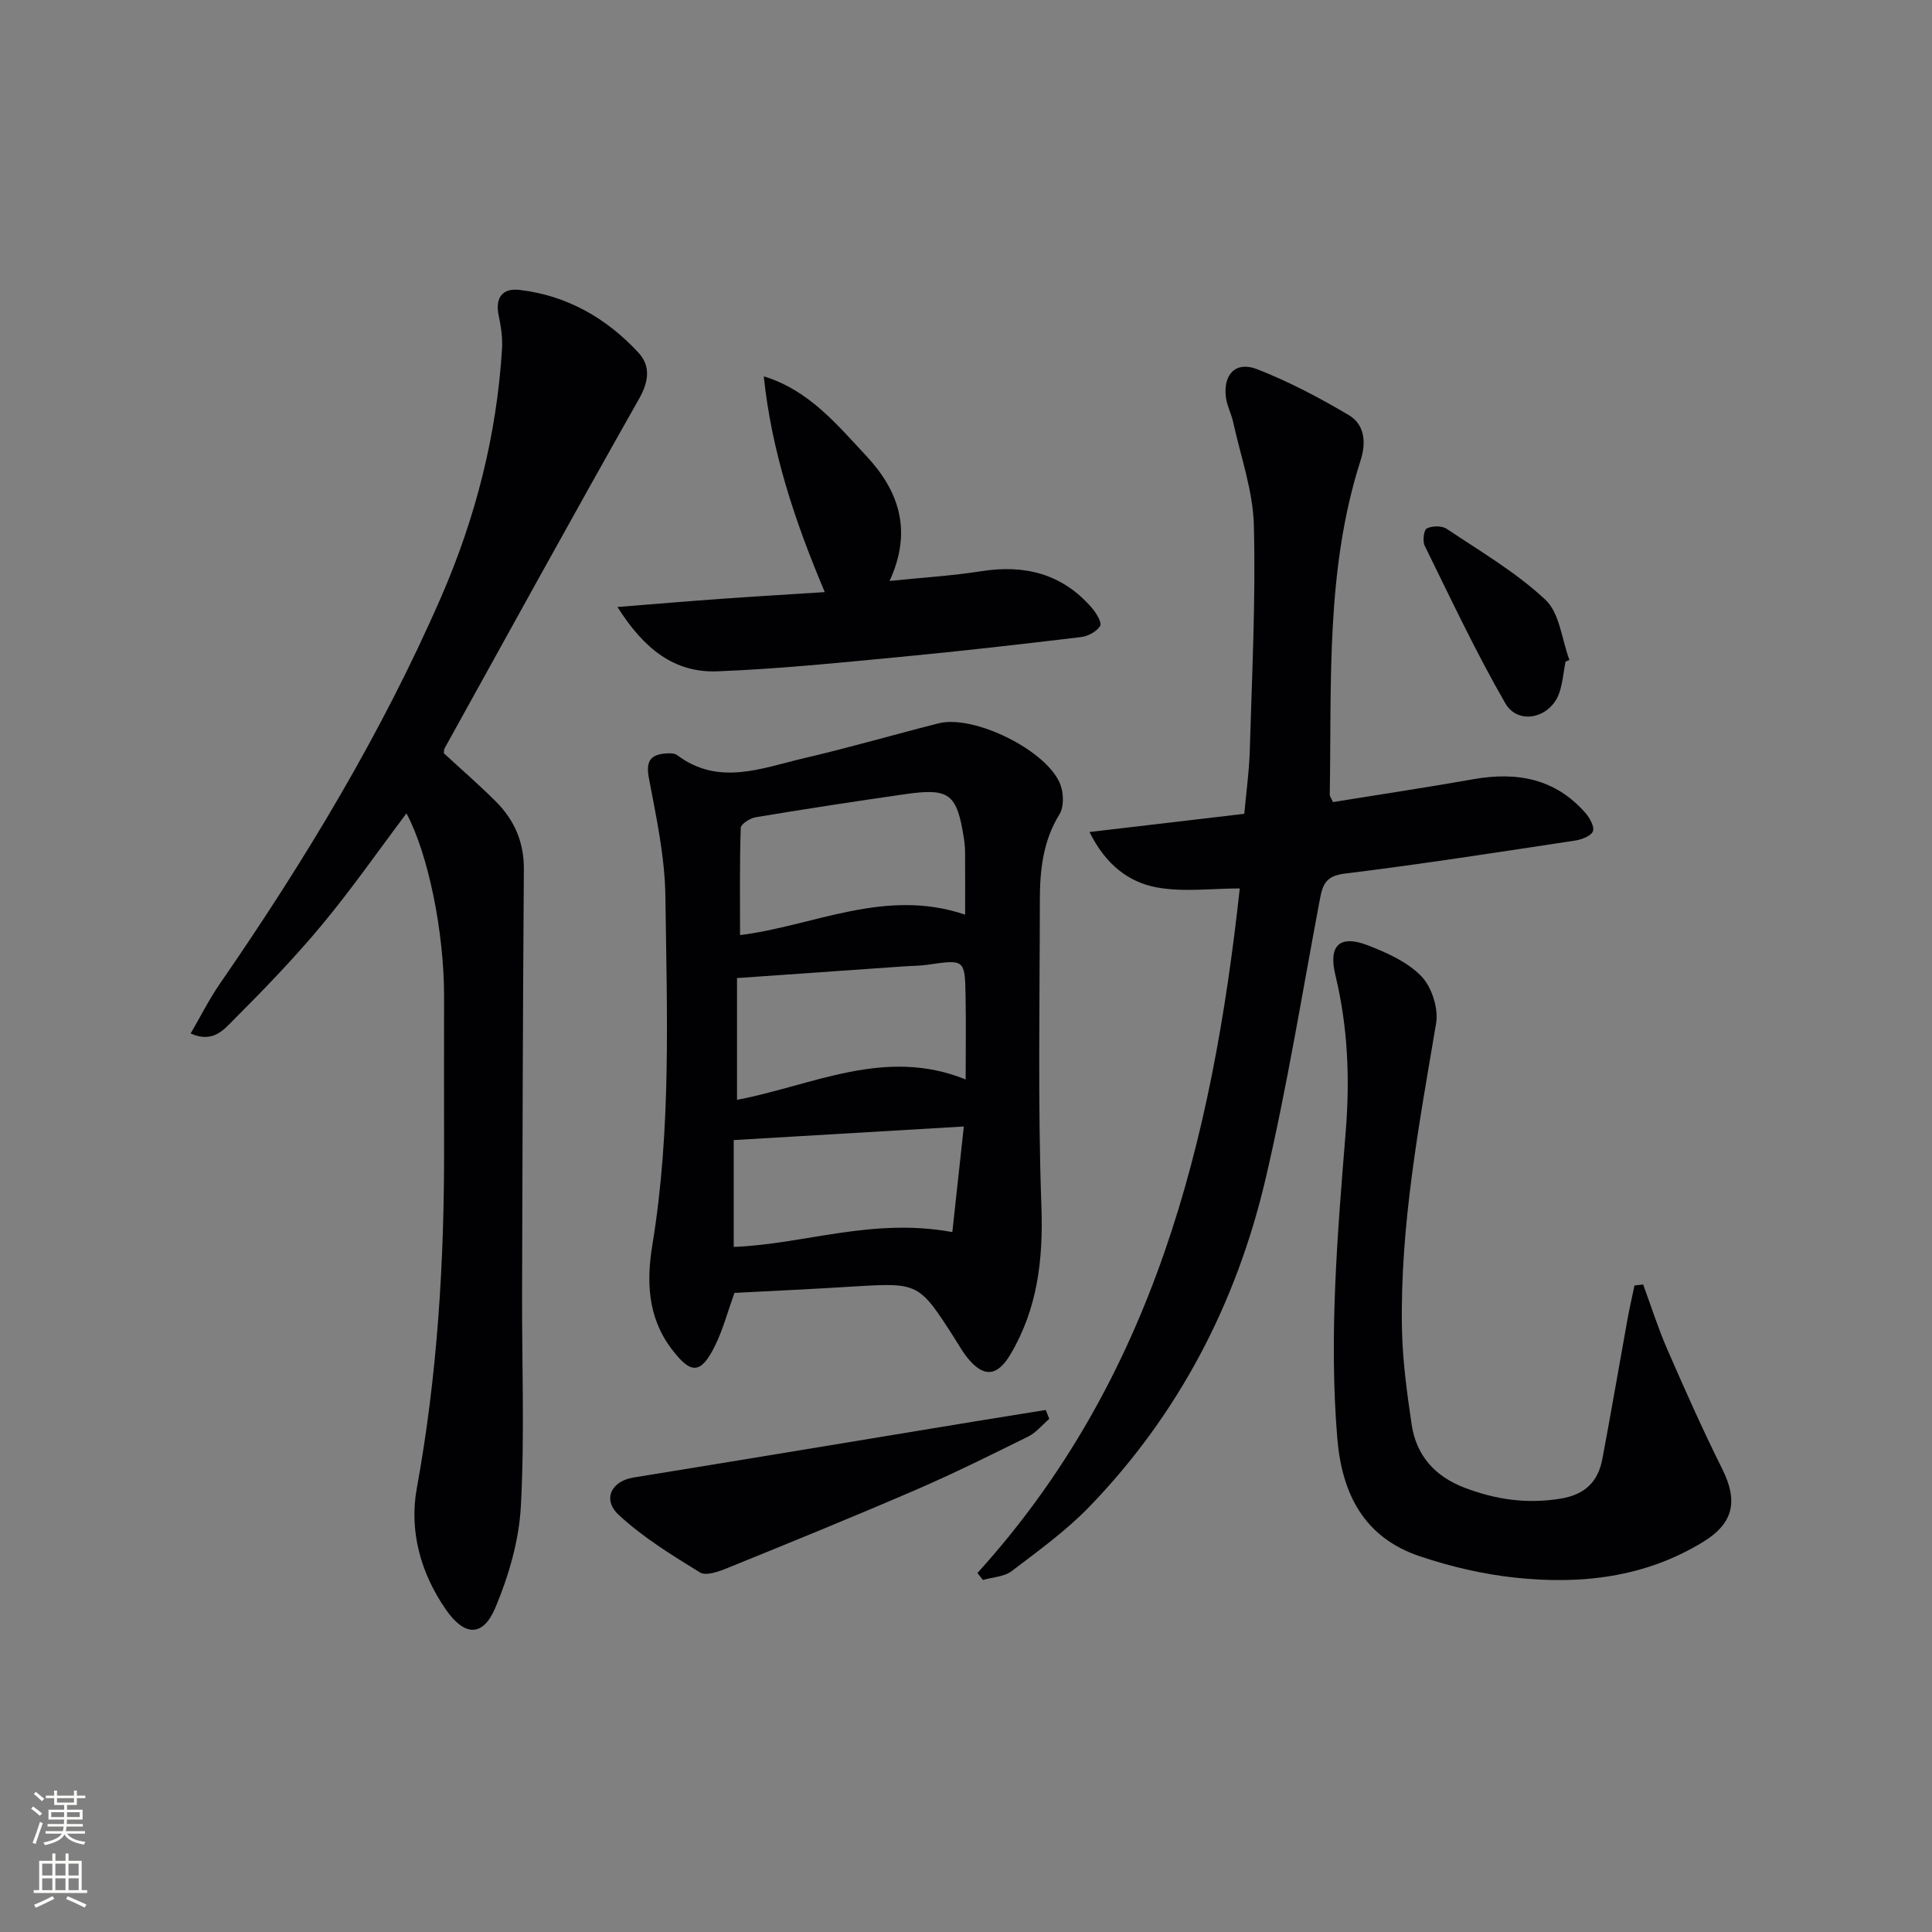 <svg enable-background="new 0 0 400 400" viewBox="0 0 400 400" xmlns="http://www.w3.org/2000/svg"><rect x="0" y="0" width="400" height="400" fill="#808080" stroke="none"/><g fill="#010103"><path d="m152.06 267.68c-1.47 4.1-2.4 7.64-3.99 10.87-2.99 6.1-5.05 6.01-9.06.69-4.96-6.59-5.17-14.03-3.95-21.47 3.95-23.98 3.02-48.13 2.7-72.23-.11-8.2-1.9-16.42-3.43-24.54-.72-3.82.72-4.89 3.96-5.03.64-.03 1.45.02 1.92.38 8.59 6.45 17.48 2.67 26.2.64 9.36-2.18 18.59-4.87 27.91-7.23 7.34-1.86 22.51 5.63 25.21 12.65.7 1.81.78 4.63-.18 6.18-3.42 5.54-4.05 11.55-4.06 17.73-.02 21.15-.43 42.33.32 63.45.39 10.97-.78 21.12-6.39 30.61-2.77 4.69-5.65 4.91-9.08.54-.92-1.17-1.65-2.5-2.46-3.76-7.46-11.65-7.46-11.62-21.18-10.79-8.26.52-16.55.9-24.44 1.31zm47.76-78.31c0-4.62.02-8.77-.01-12.92-.01-.99-.11-2-.26-2.98-1.44-9.14-2.98-10.36-12.13-9.05-10.34 1.48-20.66 3.07-30.96 4.78-1.17.19-3.07 1.41-3.1 2.21-.24 7.37-.14 14.76-.14 22.19 15.28-1.9 30.04-9.86 46.6-4.23zm.11 34.12c0-5.97.09-11.72-.02-17.46-.14-7.4-.25-7.41-7.84-6.29-1.63.24-3.31.22-4.96.34-11.38.8-22.75 1.6-34.52 2.42v25.21c15.54-2.93 30.61-11.01 47.34-4.22zm-2.76 31.6c.77-7.07 1.55-14.27 2.38-21.86-16.53.97-31.84 1.88-47.64 2.81v22.12c14.58-.55 28.69-6.12 45.26-3.07z"/><path d="m39.47 213.97c2.1-3.6 3.85-7.11 6.06-10.31 17.51-25.37 33.41-51.64 45.76-79.96 7.17-16.45 11.54-33.56 12.65-51.48.14-2.28-.22-4.64-.69-6.88-.79-3.75.8-5.74 4.37-5.31 9.79 1.16 17.95 5.84 24.56 12.98 2.55 2.76 2.17 5.96.12 9.58-13.59 24.01-26.87 48.19-40.24 72.32-.15.27-.11.63-.18 1.03 3.61 3.34 7.37 6.58 10.86 10.09 3.77 3.79 5.75 8.35 5.72 13.89-.21 29.32-.29 58.64-.37 87.95-.04 14.66.54 29.35-.25 43.97-.38 7.1-2.5 14.39-5.27 20.99-2.58 6.15-6.4 5.97-10.25.42-5.24-7.55-7.63-16.29-6.03-25.1 4.29-23.5 5.72-47.16 5.65-70.97-.03-10.33 0-20.66 0-30.99 0-13.29-3.3-29.45-7.79-37.79-5.85 7.78-11.34 15.68-17.48 23.06-5.73 6.89-11.99 13.37-18.33 19.72-1.98 1.98-4.28 4.87-8.87 2.79z"/><path d="m202.36 325.68c36.43-40.16 48.63-89.44 54.32-141.74-5.86 0-11.71.8-17.22-.22-5.76-1.07-10.55-4.69-13.89-11.46 10.95-1.29 21.34-2.51 32.05-3.77.4-4.48 1.02-8.9 1.14-13.32.45-15.47 1.23-30.96.84-46.42-.18-7.13-2.72-14.2-4.27-21.28-.38-1.77-1.29-3.44-1.52-5.21-.6-4.75 2.05-7.54 6.44-5.83 6.57 2.56 12.9 5.9 18.98 9.5 3.29 1.95 3.68 5.6 2.47 9.37-7.26 22.6-5.98 46.01-6.39 69.25-.01.3.25.6.67 1.51 9.59-1.55 19.38-3.02 29.12-4.74 8.96-1.58 16.92-.13 23.15 7 .89 1.02 1.9 2.83 1.55 3.78-.37.97-2.29 1.71-3.63 1.92-15.93 2.41-31.84 4.9-47.83 6.86-3.8.47-4.49 2.23-5.05 5.2-3.67 19.38-6.79 38.9-11.29 58.09-6.04 25.71-17.97 48.63-36.43 67.75-4.82 4.99-10.56 9.14-16.11 13.36-1.55 1.18-3.94 1.25-5.95 1.83-.4-.48-.78-.95-1.15-1.43z"/><path d="m340.2 265.94c1.63 4.44 3.06 8.97 4.94 13.3 3.64 8.35 7.34 16.7 11.41 24.85 3.34 6.68 2.38 11.26-3.9 15.12-12.03 7.39-25.29 8.88-38.9 7.43-6.69-.71-13.4-2.28-19.79-4.43-11.47-3.85-16.12-12.79-17.09-24.45-1.76-21.31.06-42.47 1.76-63.66.87-10.84.42-21.56-2.15-32.2-1.51-6.21.91-8.44 6.77-6.16 3.97 1.54 8.22 3.45 11.06 6.42 2.14 2.24 3.54 6.65 3.02 9.71-3.53 20.96-7.48 41.87-7.07 63.24.13 6.6 1.03 13.22 2 19.77.95 6.42 4.75 10.75 10.9 13.11 6.49 2.5 13.01 3.43 19.98 2.28 5.05-.84 7.72-3.51 8.61-8.2 1.81-9.6 3.45-19.24 5.19-28.85.43-2.37.97-4.71 1.46-7.07.61-.08 1.2-.14 1.8-.21z"/><path d="m170.76 122.59c-6.26-14.83-11-29.12-12.63-44.67 9.37 2.87 15.11 9.94 21.17 16.41 6.69 7.14 9.73 15.41 4.88 25.95 6.93-.71 12.97-1.07 18.93-2.01 9.06-1.44 16.84.52 22.95 7.59.91 1.05 2.12 3.07 1.71 3.74-.71 1.16-2.51 2.13-3.96 2.3-12.36 1.48-24.73 2.9-37.12 4.08-12.72 1.21-25.45 2.52-38.21 3.01-8.8.34-15.14-4.59-20.64-13.32 7.84-.62 14.59-1.2 21.35-1.68 6.94-.5 13.88-.9 21.57-1.4z"/><path d="m217.24 293.76c-1.44 1.24-2.71 2.84-4.36 3.66-7.72 3.82-15.44 7.65-23.34 11.07-12.93 5.58-25.97 10.89-39.02 16.19-1.75.71-4.37 1.64-5.6.88-5.85-3.61-11.82-7.27-16.82-11.92-3.47-3.23-1.47-7 3.02-7.73 23.53-3.81 47.05-7.73 70.58-11.6 4.93-.81 9.87-1.6 14.81-2.39.23.61.48 1.22.73 1.84z"/><path d="m324.12 136.99c-.4 2.11-.58 4.3-1.24 6.33-1.72 5.31-8.51 6.99-11.23 2.27-6.1-10.57-11.29-21.66-16.69-32.62-.47-.95-.17-3.27.45-3.57 1.12-.55 3.1-.58 4.11.09 6.98 4.67 14.36 8.99 20.44 14.68 2.96 2.77 3.39 8.23 4.97 12.47-.27.12-.54.23-.81.35z"/></g><path d="m6.44 374.46.42-.45c.65.47 1.27.95 1.85 1.44l-.45.49c-.65-.56-1.25-1.06-1.82-1.48m.93 7.33-.63-.26c.55-1.36 1.05-2.8 1.53-4.33.19.1.38.19.59.27-.47 1.29-.96 2.73-1.49 4.32m-.38-10.38.44-.42c.43.34 1.01.82 1.74 1.44l-.49.49c-.53-.51-1.09-1.01-1.69-1.51m2.5.35h1.72v-1.04h.59v1.04h3.52v-1.04h.59v1.04h1.75v.53h-1.75v1.42h-2.03v.97h3.22v2.03h-3.24c0 .35-.01.66-.03.93h3.32v.53h-3.37c-.03.27-.08.58-.15.94h3.96v.53h-3.71c.67.92 1.93 1.48 3.79 1.68-.13.24-.23.44-.29.59-2.13-.38-3.48-1.08-4.04-2.12-.43.97-1.77 1.72-4.03 2.23-.09-.19-.2-.37-.33-.55 2.1-.42 3.37-1.03 3.81-1.83h-3.36v-.53h3.58c.08-.29.13-.61.16-.94h-3.33v-.53h3.39c.02-.27.04-.58.04-.93h-3.23v-2.03h3.25v-.97h-2.07v-1.42h-1.73zm1.12 3.44v1h2.65c.01-.3.02-.44.01-.4v-.25-.35zm1.19-2h3.52v-.91h-3.52zm4.71 2h-2.63v.59c0 .15-.01.28-.01.4h2.64z" fill="#fbfcfa"/><path d="m13.56 383.74h.63v1.52h2.72v6.07h1.13v.6h-11.06v-.6h1.13v-6.07h2.73v-1.52h.63v1.52h2.1v-1.52zm-2.69 8.83.38.56c-1.24.63-2.53 1.25-3.85 1.85-.1-.21-.21-.42-.34-.63 1.37-.55 2.63-1.15 3.81-1.78m-2.13-4.27h2.1v-2.45h-2.1zm0 3.04h2.1v-2.46h-2.1zm2.72-3.04h2.1v-2.45h-2.1zm0 3.04h2.1v-2.46h-2.1zm6.07 3.6c-1.41-.71-2.7-1.3-3.86-1.78l.35-.56c1.45.62 2.75 1.19 3.88 1.72zm-1.25-9.09h-2.1v2.45h2.1zm-2.09 5.49h2.1v-2.46h-2.1z" fill="#fbfcfa"/></svg>